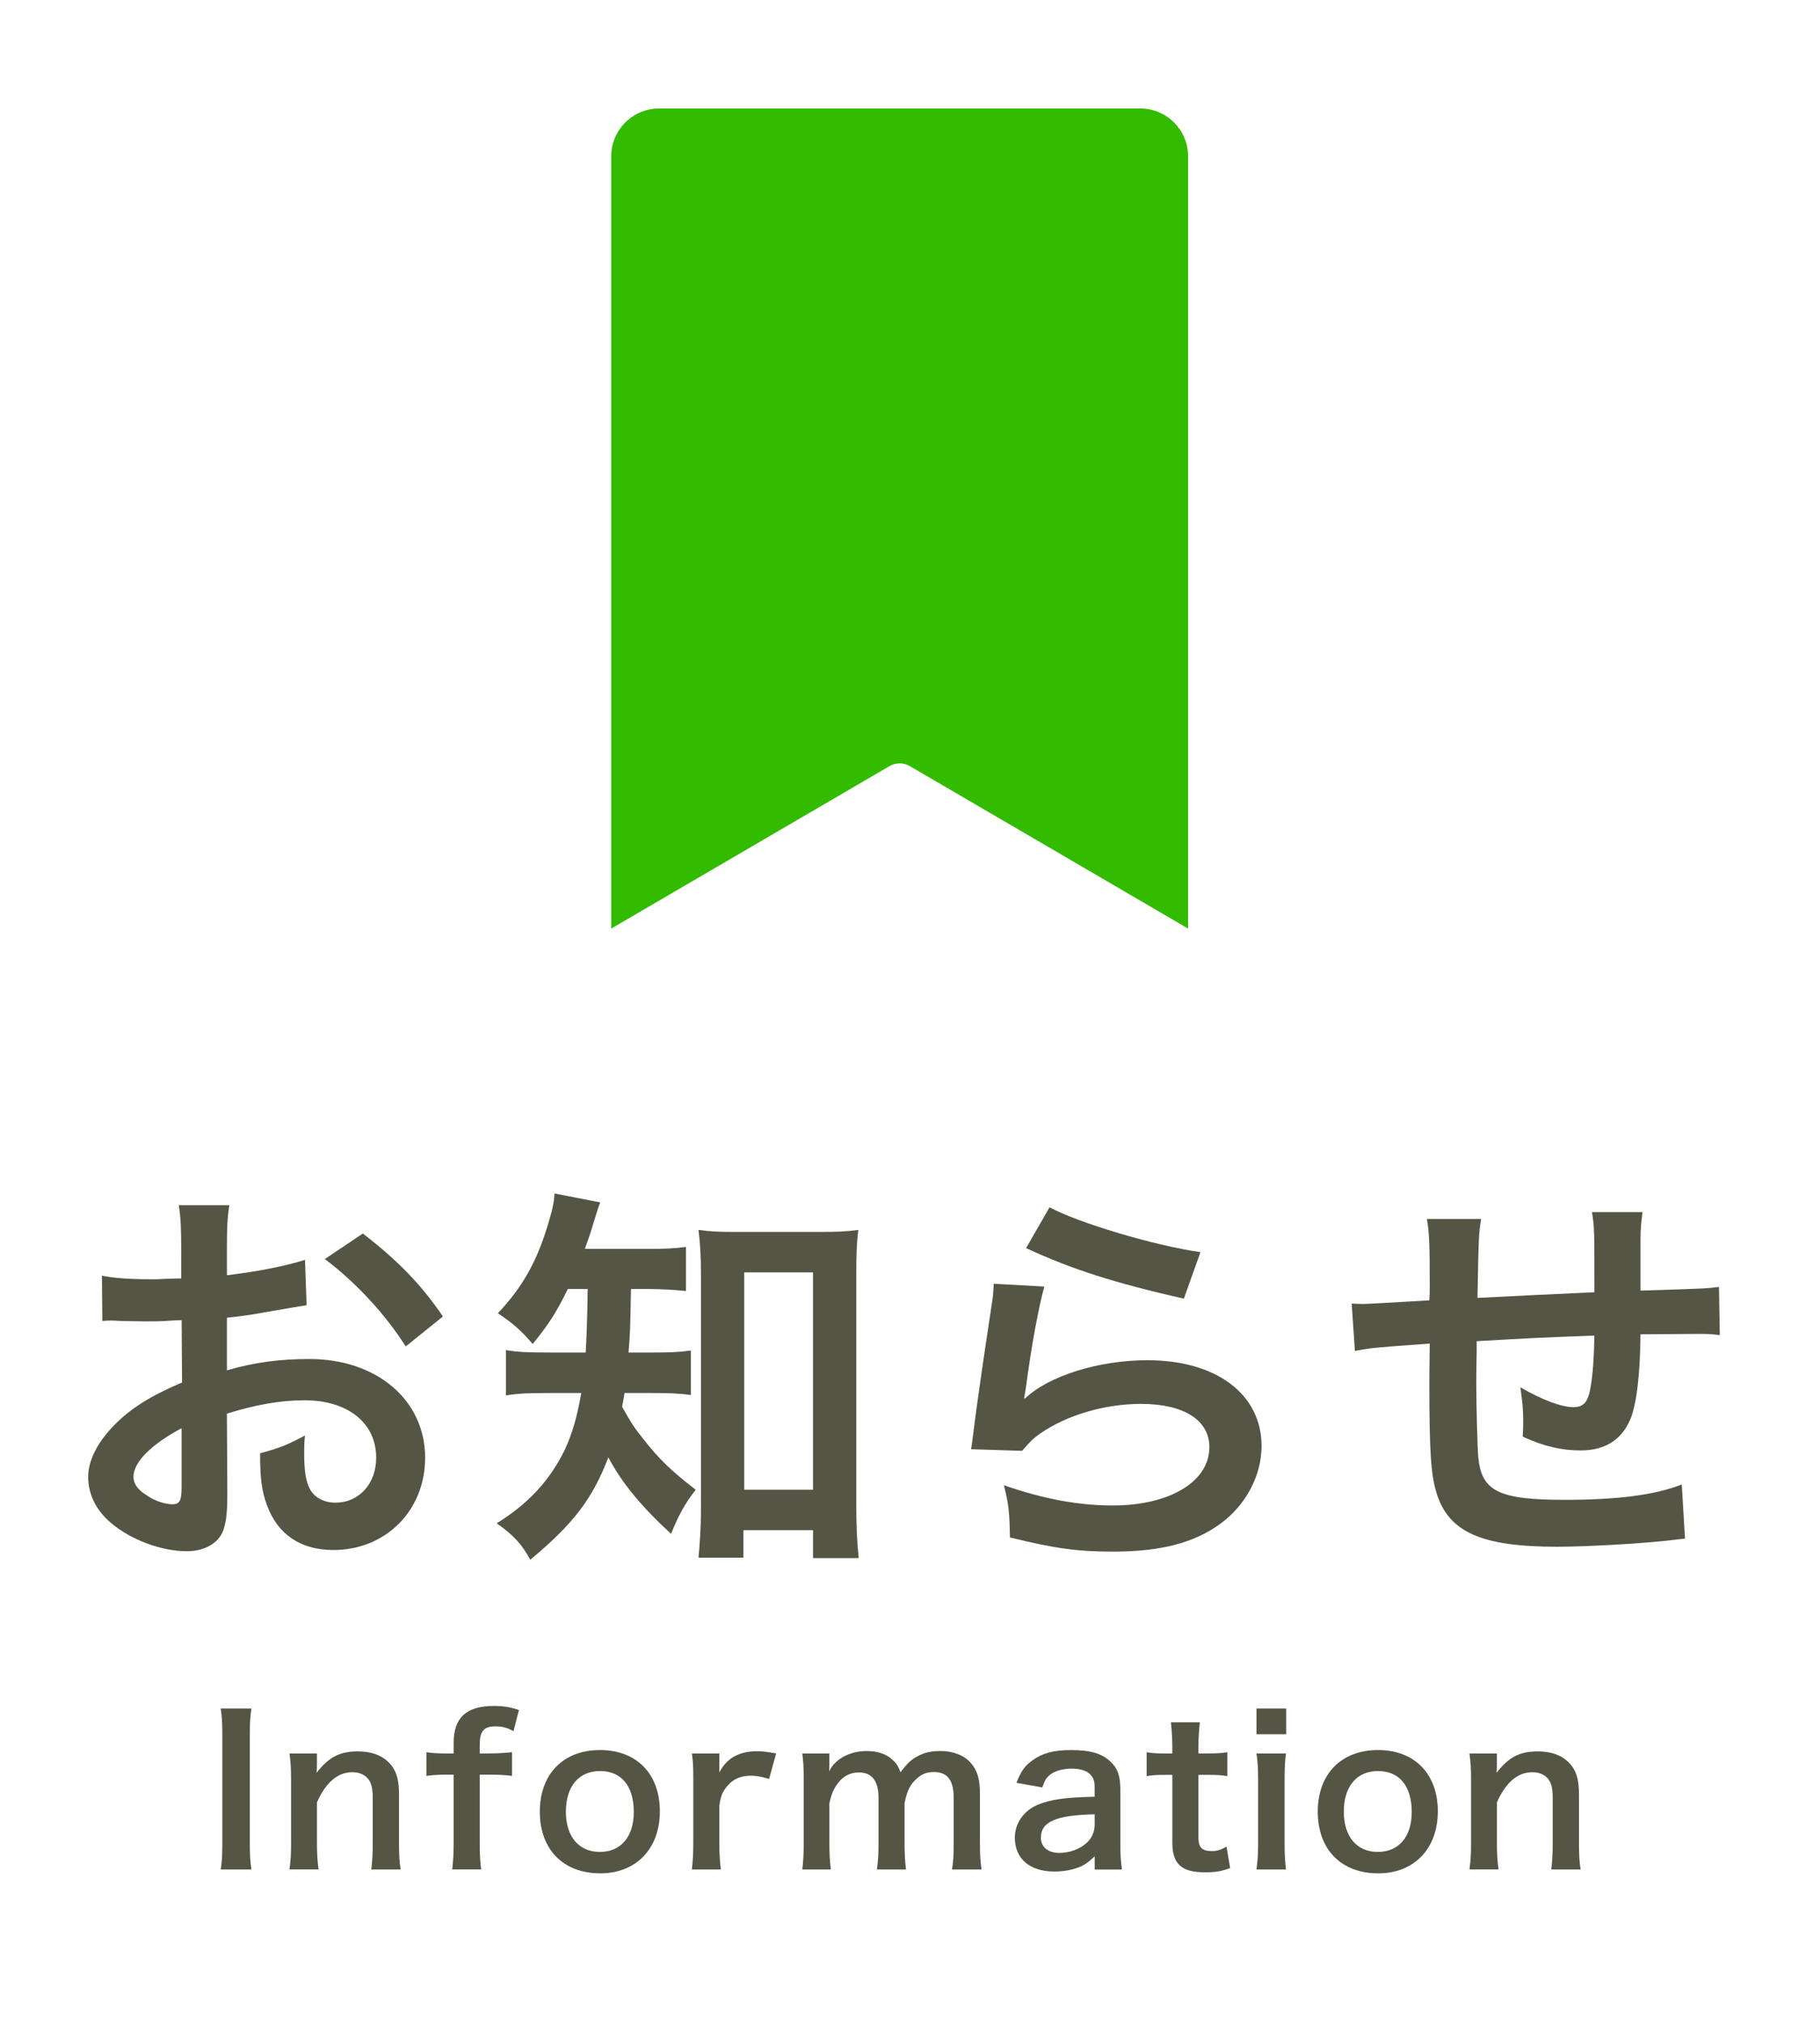 <svg enable-background="new 0 0 90 100" height="100" viewBox="0 0 90 100" width="90" xmlns="http://www.w3.org/2000/svg"><g fill="#555545"><path d="m11.242 73.824c0 .82-.04 1.3-.16 1.701-.18.7-.9 1.16-1.84 1.16-1.26 0-2.78-.56-3.781-1.42-.72-.62-1.1-1.4-1.1-2.26 0-.94.62-2 1.72-2.961.72-.62 1.601-1.14 2.921-1.7l-.02-3.081c-.16 0-.16 0-.82.04-.3.02-.58.02-1.08.02-.3 0-.86-.02-1.101-.02-.26-.02-.44-.02-.5-.02-.08 0-.24 0-.42.02l-.02-2.241c.56.12 1.36.18 2.42.18.2 0 .42 0 .7-.02.48-.02.58-.02.8-.02v-1.32c0-1.14-.02-1.66-.12-2.3h2.5c-.1.64-.12 1.06-.12 2.18v1.28c1.5-.18 2.841-.44 3.861-.76l.08 2.241c-.36.06-.74.12-2.121.36-.66.12-1.06.18-1.82.26v2.601c1.36-.4 2.621-.56 4.081-.56 3.341 0 5.721 2.041 5.721 4.881 0 2.601-1.94 4.561-4.541 4.561-1.621 0-2.761-.78-3.281-2.221-.26-.68-.34-1.34-.34-2.561 1.02-.28 1.36-.42 2.22-.88-.04.38-.04.56-.04.88 0 .84.08 1.38.28 1.761.22.42.7.68 1.26.68 1.18 0 2.021-.94 2.021-2.221 0-1.72-1.4-2.84-3.541-2.84-1.2 0-2.42.22-3.841.66zm-2.261-3.221c-1.5.8-2.381 1.681-2.381 2.401 0 .34.2.64.66.92.4.28.9.44 1.28.44.34 0 .44-.18.44-.84v-2.921zm11.082-4.041c-1-1.581-2.46-3.161-4-4.321l1.88-1.261c1.74 1.34 2.9 2.541 3.96 4.101z"/><path d="m28.081 63.722c-.561 1.14-.94 1.74-1.741 2.721-.52-.62-.96-1.02-1.72-1.521 1.28-1.36 2-2.68 2.561-4.681.16-.521.22-.86.24-1.24l2.26.44c-.1.26-.16.44-.34 1.04-.12.42-.24.76-.42 1.26h3.021c.94 0 1.42-.02 1.98-.1v2.181c-.58-.06-1.22-.1-1.98-.1h-.74c-.04 2.121-.04 2.121-.12 3.141h1.2c.86 0 1.32-.02 1.88-.1v2.201c-.54-.08-1.08-.1-1.94-.1h-1.34c-.04.28-.06.38-.12.68.46.82.62 1.06 1.041 1.581.78 1 1.38 1.58 2.601 2.521-.52.66-.84 1.24-1.22 2.18-1.44-1.32-2.441-2.521-3.101-3.781-.78 2.041-1.72 3.281-3.86 5.061-.44-.8-.84-1.22-1.661-1.8 1.581-.98 2.621-2.121 3.361-3.621.38-.82.62-1.661.82-2.821h-1.541c-1.06 0-1.601.02-2.181.12v-2.241c.58.1 1.081.12 2.241.12h1.7c.04-.62.08-1.68.1-3.141zm8.682 13.282h-2.221c.06-.64.12-1.5.12-2.3v-11.783c0-.8-.04-1.46-.12-2.12.581.08.98.1 1.841.1h4.201c.8 0 1.28-.02 1.86-.1-.08.64-.1 1.2-.1 2.12v11.583c0 .92.04 1.781.12 2.521h-2.26v-1.38h-3.441zm.04-3.36h3.401v-10.743h-3.401z"/><path d="m51.642 63.602c-.3 1.101-.64 2.961-.9 4.921-.04.28-.04.28-.1.58l.04.04c1.16-1.121 3.641-1.9 6.062-1.9 3.4 0 5.641 1.68 5.641 4.241 0 1.46-.78 2.94-2.061 3.861-1.3.94-2.96 1.36-5.281 1.36-1.72 0-2.82-.14-5.101-.7-.02-1.24-.06-1.64-.3-2.581 1.96.68 3.681 1 5.381 1 2.821 0 4.781-1.18 4.781-2.88 0-1.34-1.26-2.141-3.381-2.141-1.78 0-3.641.54-4.981 1.46-.36.26-.48.38-.9.86l-2.521-.08c.06-.36.06-.44.16-1.2.16-1.24.48-3.461.84-5.821.08-.48.1-.72.12-1.16zm.259-3.921c1.38.76 5.201 1.9 7.462 2.22l-.82 2.3c-3.421-.78-5.521-1.44-7.802-2.5z"/><path d="m83.324 76.064c-.22.02-.22.02-.9.1-1.46.16-4.101.3-5.421.3-3.741 0-5.361-.72-5.961-2.641-.28-.9-.36-2.02-.36-5.461 0-.3 0-.38.02-1.94-2.801.2-2.801.2-3.701.36l-.16-2.34c.28.02.48.02.58.02.18 0 1.28-.06 3.261-.18.02-.32.02-.5.02-.62 0-2.12-.02-2.681-.14-3.4h2.681c-.12.74-.12.74-.18 3.9 2.801-.14 2.801-.14 5.781-.28 0-3.181 0-3.181-.12-3.961h2.5c-.08.64-.1.88-.1 1.38v1.26.6.42s0 .12 0 .22c3.221-.1 3.221-.1 3.881-.18l.04 2.381c-.46-.06-.64-.06-1.14-.06-.7 0-1.84.02-2.781.02-.02 2.021-.2 3.521-.52 4.241-.44 1-1.26 1.5-2.44 1.5-.94 0-1.82-.2-2.861-.68.02-.4.02-.52.02-.8 0-.54-.04-.92-.14-1.64 1.08.62 2.021.98 2.621.98.52 0 .74-.26.86-1.04.1-.58.16-1.38.18-2.5-3.041.12-3.041.12-5.821.28v.54c0 .1 0 .1-.02 1.16v.42c0 1.04.06 3.221.1 3.621.16 1.681 1.02 2.101 4.281 2.101 2.601 0 4.481-.24 5.781-.76z"/><path d="m12.434 84.464c-.06.379-.08.689-.08 1.289v5.377c0 .59.02.91.08 1.29h-1.52c.06-.38.08-.7.08-1.29v-5.377c0-.62-.02-.89-.08-1.289z"/><path d="m14.314 92.42c.06-.43.08-.74.08-1.299v-3.139c0-.549-.02-.889-.08-1.299h1.359v.529c0 .15 0 .18-.02.43.609-.78 1.139-1.06 2.039-1.06.77 0 1.339.25 1.699.74.24.33.34.729.34 1.399v2.399c0 .549.02.929.08 1.299h-1.449c.05-.45.07-.79.07-1.299v-2.219c0-.42-.05-.69-.17-.88-.16-.26-.459-.41-.839-.41-.72 0-1.31.5-1.749 1.489v2.019c0 .49.02.869.08 1.299h-1.44z"/><path d="m22.034 87.732c-.38 0-.64.02-.949.06v-1.169c.28.04.58.06.939.06h.41v-.53c0-1.239.629-1.819 1.989-1.819.45 0 .78.05 1.239.2l-.27 1.049c-.3-.17-.55-.24-.89-.24-.58 0-.78.24-.78.929v.41h.47c.4 0 .71-.02 1.129-.06v1.169c-.35-.04-.62-.06-1.109-.06h-.49v3.388c0 .569.02.859.07 1.299h-1.429c.05-.47.07-.78.07-1.299v-3.388h-.399z"/><path d="m26.694 89.562c0-1.859 1.159-3.048 2.978-3.048 1.809 0 2.958 1.179 2.958 3.028s-1.169 3.068-2.948 3.068c-1.828 0-2.988-1.18-2.988-3.048zm1.289 0c0 1.229.64 1.989 1.679 1.989s1.679-.75 1.679-1.969c0-1.29-.61-2.029-1.669-2.029-1.049-.001-1.689.759-1.689 2.009z"/><path d="m38.032 87.942c-.42-.12-.629-.16-.89-.16-.5 0-.879.16-1.159.49-.25.29-.35.52-.41 1v1.849c0 .54.02.83.07 1.299h-1.429c.05-.49.07-.78.07-1.299v-3.139c0-.609-.01-.889-.07-1.299h1.359v.939c.36-.71.979-1.05 1.879-1.05.24 0 .479.03.929.11z"/><path d="m39.674 92.42c.05-.43.07-.76.07-1.299v-3.139c0-.629-.02-.919-.07-1.299h1.339v.509c0 .06 0 .21-.01.37.29-.61 1.03-1 1.859-1 .54 0 .979.15 1.289.45.18.16.26.29.38.6.34-.45.53-.629.839-.79.33-.18.67-.26 1.12-.26.64 0 1.159.2 1.499.57.33.36.47.81.47 1.519v2.469c0 .56.02.889.08 1.299h-1.459c.06-.41.08-.71.08-1.299v-2.239c0-.88-.31-1.279-.979-1.279-.33 0-.58.09-.819.3-.35.3-.51.62-.63 1.239v1.979c0 .549.02.889.07 1.299h-1.439c.06-.42.08-.73.08-1.299v-2.239c0-.84-.32-1.259-.97-1.259-.419 0-.759.17-1.029.52-.22.29-.32.52-.43 1v1.979c0 .54.02.839.07 1.299z"/><path d="m54.132 91.77c-.4.38-.649.52-1.059.63-.29.08-.61.12-.93.12-1.219 0-1.959-.629-1.959-1.679 0-.7.44-1.33 1.129-1.619.649-.27 1.389-.37 2.818-.4v-.51c0-.58-.39-.879-1.149-.879-.399 0-.81.11-1.039.29-.19.14-.28.28-.4.64l-1.279-.229c.23-.58.41-.84.79-1.109.49-.36 1.049-.51 1.909-.51.959 0 1.54.17 1.969.589.34.32.47.7.47 1.379v2.688c0 .53.02.8.08 1.25h-1.349v-.651zm0-2.079c-1.909.04-2.659.37-2.659 1.149 0 .47.35.759.91.759.53 0 1.049-.2 1.389-.53.24-.24.36-.53.36-.879z"/><path d="m59.333 85.144c-.04.35-.07.78-.07 1.229v.31h.42c.47 0 .689-.01 1.009-.06v1.179c-.33-.05-.52-.06-.979-.06h-.45v3.099c0 .49.18.669.66.669.26 0 .42-.05.729-.22l.18 1.059c-.43.16-.729.21-1.25.21-1.149 0-1.609-.41-1.609-1.459v-3.358h-.38c-.37 0-.56.01-.89.06v-1.179c.29.05.48.06.899.06h.37v-.31c0-.43-.03-.87-.07-1.229z"/><path d="m63.603 84.464v1.269h-1.469v-1.269zm-.01 2.219c-.05.37-.07.699-.07 1.309v3.118c0 .55.02.89.07 1.31h-1.459c.06-.45.08-.8.08-1.299v-3.139c0-.549-.02-.889-.08-1.299z"/><path d="m65.164 89.562c0-1.859 1.159-3.048 2.979-3.048 1.809 0 2.958 1.179 2.958 3.028s-1.169 3.068-2.948 3.068c-1.83 0-2.989-1.18-2.989-3.048zm1.289 0c0 1.229.64 1.989 1.679 1.989s1.679-.75 1.679-1.969c0-1.29-.61-2.029-1.669-2.029-1.05-.001-1.689.759-1.689 2.009z"/><path d="m72.664 92.42c.06-.43.08-.74.08-1.299v-3.139c0-.549-.02-.889-.08-1.299h1.359v.529c0 .15 0 .18-.02.43.609-.78 1.139-1.06 2.039-1.06.77 0 1.339.25 1.699.74.24.33.34.729.34 1.399v2.399c0 .549.02.929.08 1.299h-1.449c.05-.45.07-.79.07-1.299v-2.219c0-.42-.05-.69-.17-.88-.16-.26-.459-.41-.839-.41-.72 0-1.31.5-1.749 1.489v2.019c0 .49.02.869.08 1.299h-1.44z"/></g><path d="m44.489 37.738c.174 0 .348.045.504.136l13.76 8.031v-38.177c0-1.303-1.061-2.364-2.364-2.364h-23.8c-1.304 0-2.364 1.061-2.364 2.364v38.177l13.76-8.031c.156-.091.33-.136.504-.136z" fill="#33bb00"/></svg>
